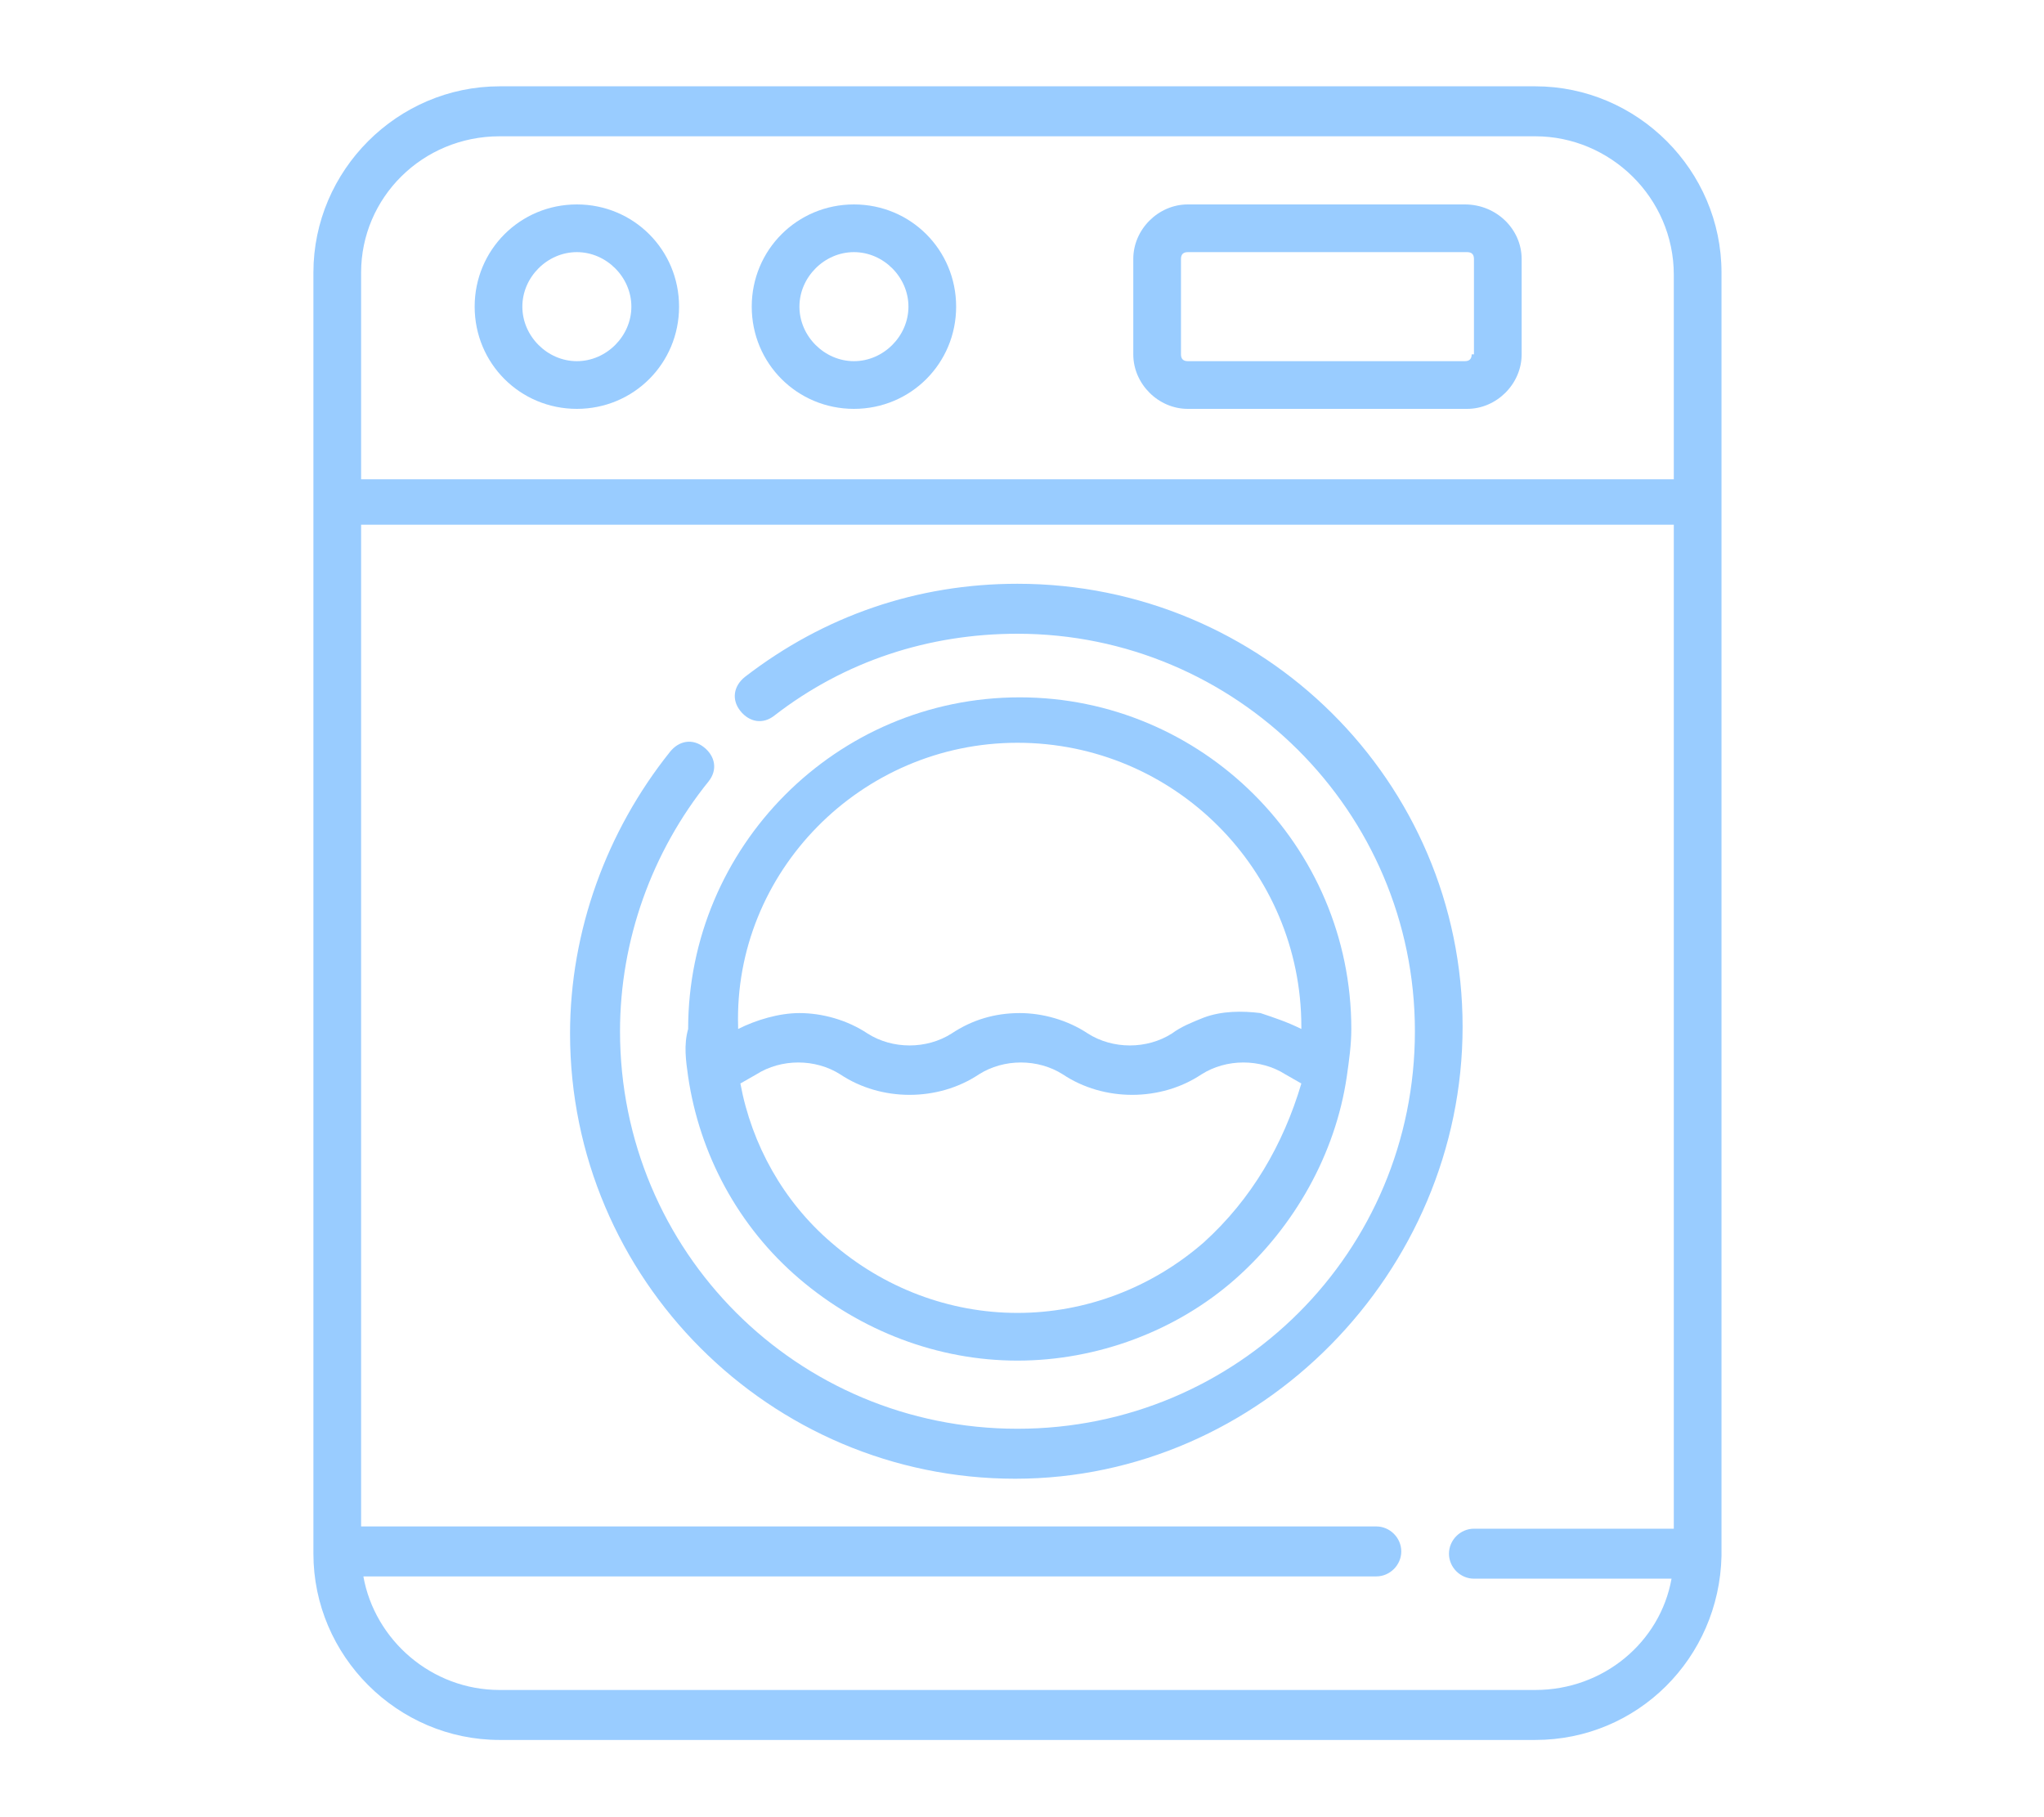 <?xml version="1.0" encoding="utf-8"?>
<!-- Generator: Adobe Illustrator 25.2.2, SVG Export Plug-In . SVG Version: 6.00 Build 0)  -->
<svg version="1.1" id="Laag_1" xmlns="http://www.w3.org/2000/svg" xmlns:xlink="http://www.w3.org/1999/xlink" x="0px" y="0px"
	 viewBox="0 0 90 80" style="enable-background:new 0 0 90 80;" xml:space="preserve">
<style type="text/css">
	.st0{fill:#99CCFF;}
</style>
<path class="st0" d="M37.6,9c-2.5,0-4.5,2-4.5,4.5c0,2.5,2,4.5,4.5,4.5c2.5,0,4.5-2,4.5-4.5C42.1,11,40.1,9,37.6,9z M37.6,15.9
	c-1.3,0-2.4-1.1-2.4-2.4s1.1-2.4,2.4-2.4c1.3,0,2.4,1.1,2.4,2.4S38.9,15.9,37.6,15.9z"/>
<path class="st0" d="M25.4,9c-2.5,0-4.5,2-4.5,4.5c0,2.5,2,4.5,4.5,4.5s4.5-2,4.5-4.5C29.9,11,27.9,9,25.4,9z M25.4,15.9
	c-1.3,0-2.4-1.1-2.4-2.4s1.1-2.4,2.4-2.4s2.4,1.1,2.4,2.4S26.7,15.9,25.4,15.9z"/>
<path class="st0" d="M64.5,9H52.3c-1.3,0-2.4,1.1-2.4,2.4v4.2c0,1.3,1.1,2.4,2.4,2.4h12.3c1.3,0,2.4-1.1,2.4-2.4v-4.2
	C67,10.1,65.9,9,64.5,9z M64.8,15.6c0,0.2-0.1,0.3-0.3,0.3H52.3c-0.2,0-0.3-0.1-0.3-0.3v-4.2c0-0.2,0.1-0.3,0.3-0.3h12.3
	c0.2,0,0.3,0.1,0.3,0.3V15.6z"/>
<path class="st0" d="M44.8,25.7c-4.4,0-8.5,1.4-12,4.1c-0.5,0.4-0.6,1-0.2,1.5c0.4,0.5,1,0.6,1.5,0.2c3.1-2.4,6.8-3.6,10.7-3.6
	c9.6,0,17.5,7.8,17.5,17.5s-7.8,17.5-17.5,17.5s-17.5-7.8-17.5-17.5c0-4,1.4-7.9,3.9-11c0.4-0.5,0.3-1.1-0.2-1.5
	c-0.5-0.4-1.1-0.3-1.5,0.2c-2.8,3.5-4.4,7.9-4.4,12.4c0,10.8,8.8,19.6,19.6,19.6S64.4,56,64.4,45.2S55.6,25.7,44.8,25.7z"/>
<path class="st0" d="M75.8,68.3V12c0-4.5-3.7-8.2-8.2-8.2H22c-4.5,0-8.2,3.7-8.2,8.2v56.4c0,4.5,3.7,8.2,8.2,8.2h45.6
	c4.5,0,8.1-3.6,8.2-8.1C75.8,68.5,75.8,68.3,75.8,68.3z M15.9,12C15.9,8.7,18.6,6,22,6h45.6c3.3,0,6.1,2.7,6.1,6.1v9H15.9V12z
	 M67.6,74.4H22c-3,0-5.5-2.2-6-5h44.6c0.6,0,1.1-0.5,1.1-1.1s-0.5-1.1-1.1-1.1H15.9V23.1h57.8v44.2h-8.8c-0.6,0-1.1,0.5-1.1,1.1
	c0,0.6,0.5,1.1,1.1,1.1h8.7C73.1,72.3,70.6,74.4,67.6,74.4z"/>
<path class="st0" d="M30.3,47.4C30.3,47.4,30.3,47.4,30.3,47.4c0.5,3.4,2.2,6.6,4.9,8.9c2.7,2.3,6.1,3.6,9.6,3.6s7-1.3,9.6-3.6
	c2.6-2.3,4.4-5.5,4.9-8.9c0,0,0,0,0,0c0.1-0.7,0.2-1.4,0.2-2.1c0-8.1-6.6-14.6-14.6-14.6c-8.1,0-14.6,6.6-14.6,14.6
	C30.1,46,30.2,46.7,30.3,47.4z M53,54.7c-2.3,2-5.2,3.1-8.2,3.1s-5.9-1.1-8.2-3.1c-2.1-1.8-3.5-4.3-4-7l0.7-0.4
	c1.1-0.7,2.6-0.7,3.7,0c1.8,1.2,4.3,1.2,6.1,0c1.1-0.7,2.6-0.7,3.7,0c1.8,1.2,4.3,1.2,6.1,0c1.1-0.7,2.6-0.7,3.7,0l0.7,0.4
	C56.5,50.4,55.1,52.8,53,54.7z M44.8,32.7c6.9,0,12.5,5.6,12.5,12.5c0,0,0,0,0,0.1c0,0,0,0,0,0c-0.6-0.3-1.2-0.5-1.8-0.7
	c-0.8-0.1-1.7-0.1-2.5,0.2c-0.5,0.2-1,0.4-1.4,0.7c-1.1,0.7-2.6,0.7-3.7,0c-0.9-0.6-2-0.9-3-0.9c-1.1,0-2.1,0.3-3,0.9
	c-1.1,0.7-2.6,0.7-3.7,0c-0.9-0.6-2-0.9-3-0.9c-0.9,0-1.9,0.3-2.7,0.7c0,0,0,0,0,0c0,0,0,0,0-0.1C32.3,38.4,37.9,32.7,44.8,32.7z"/>
</svg>
